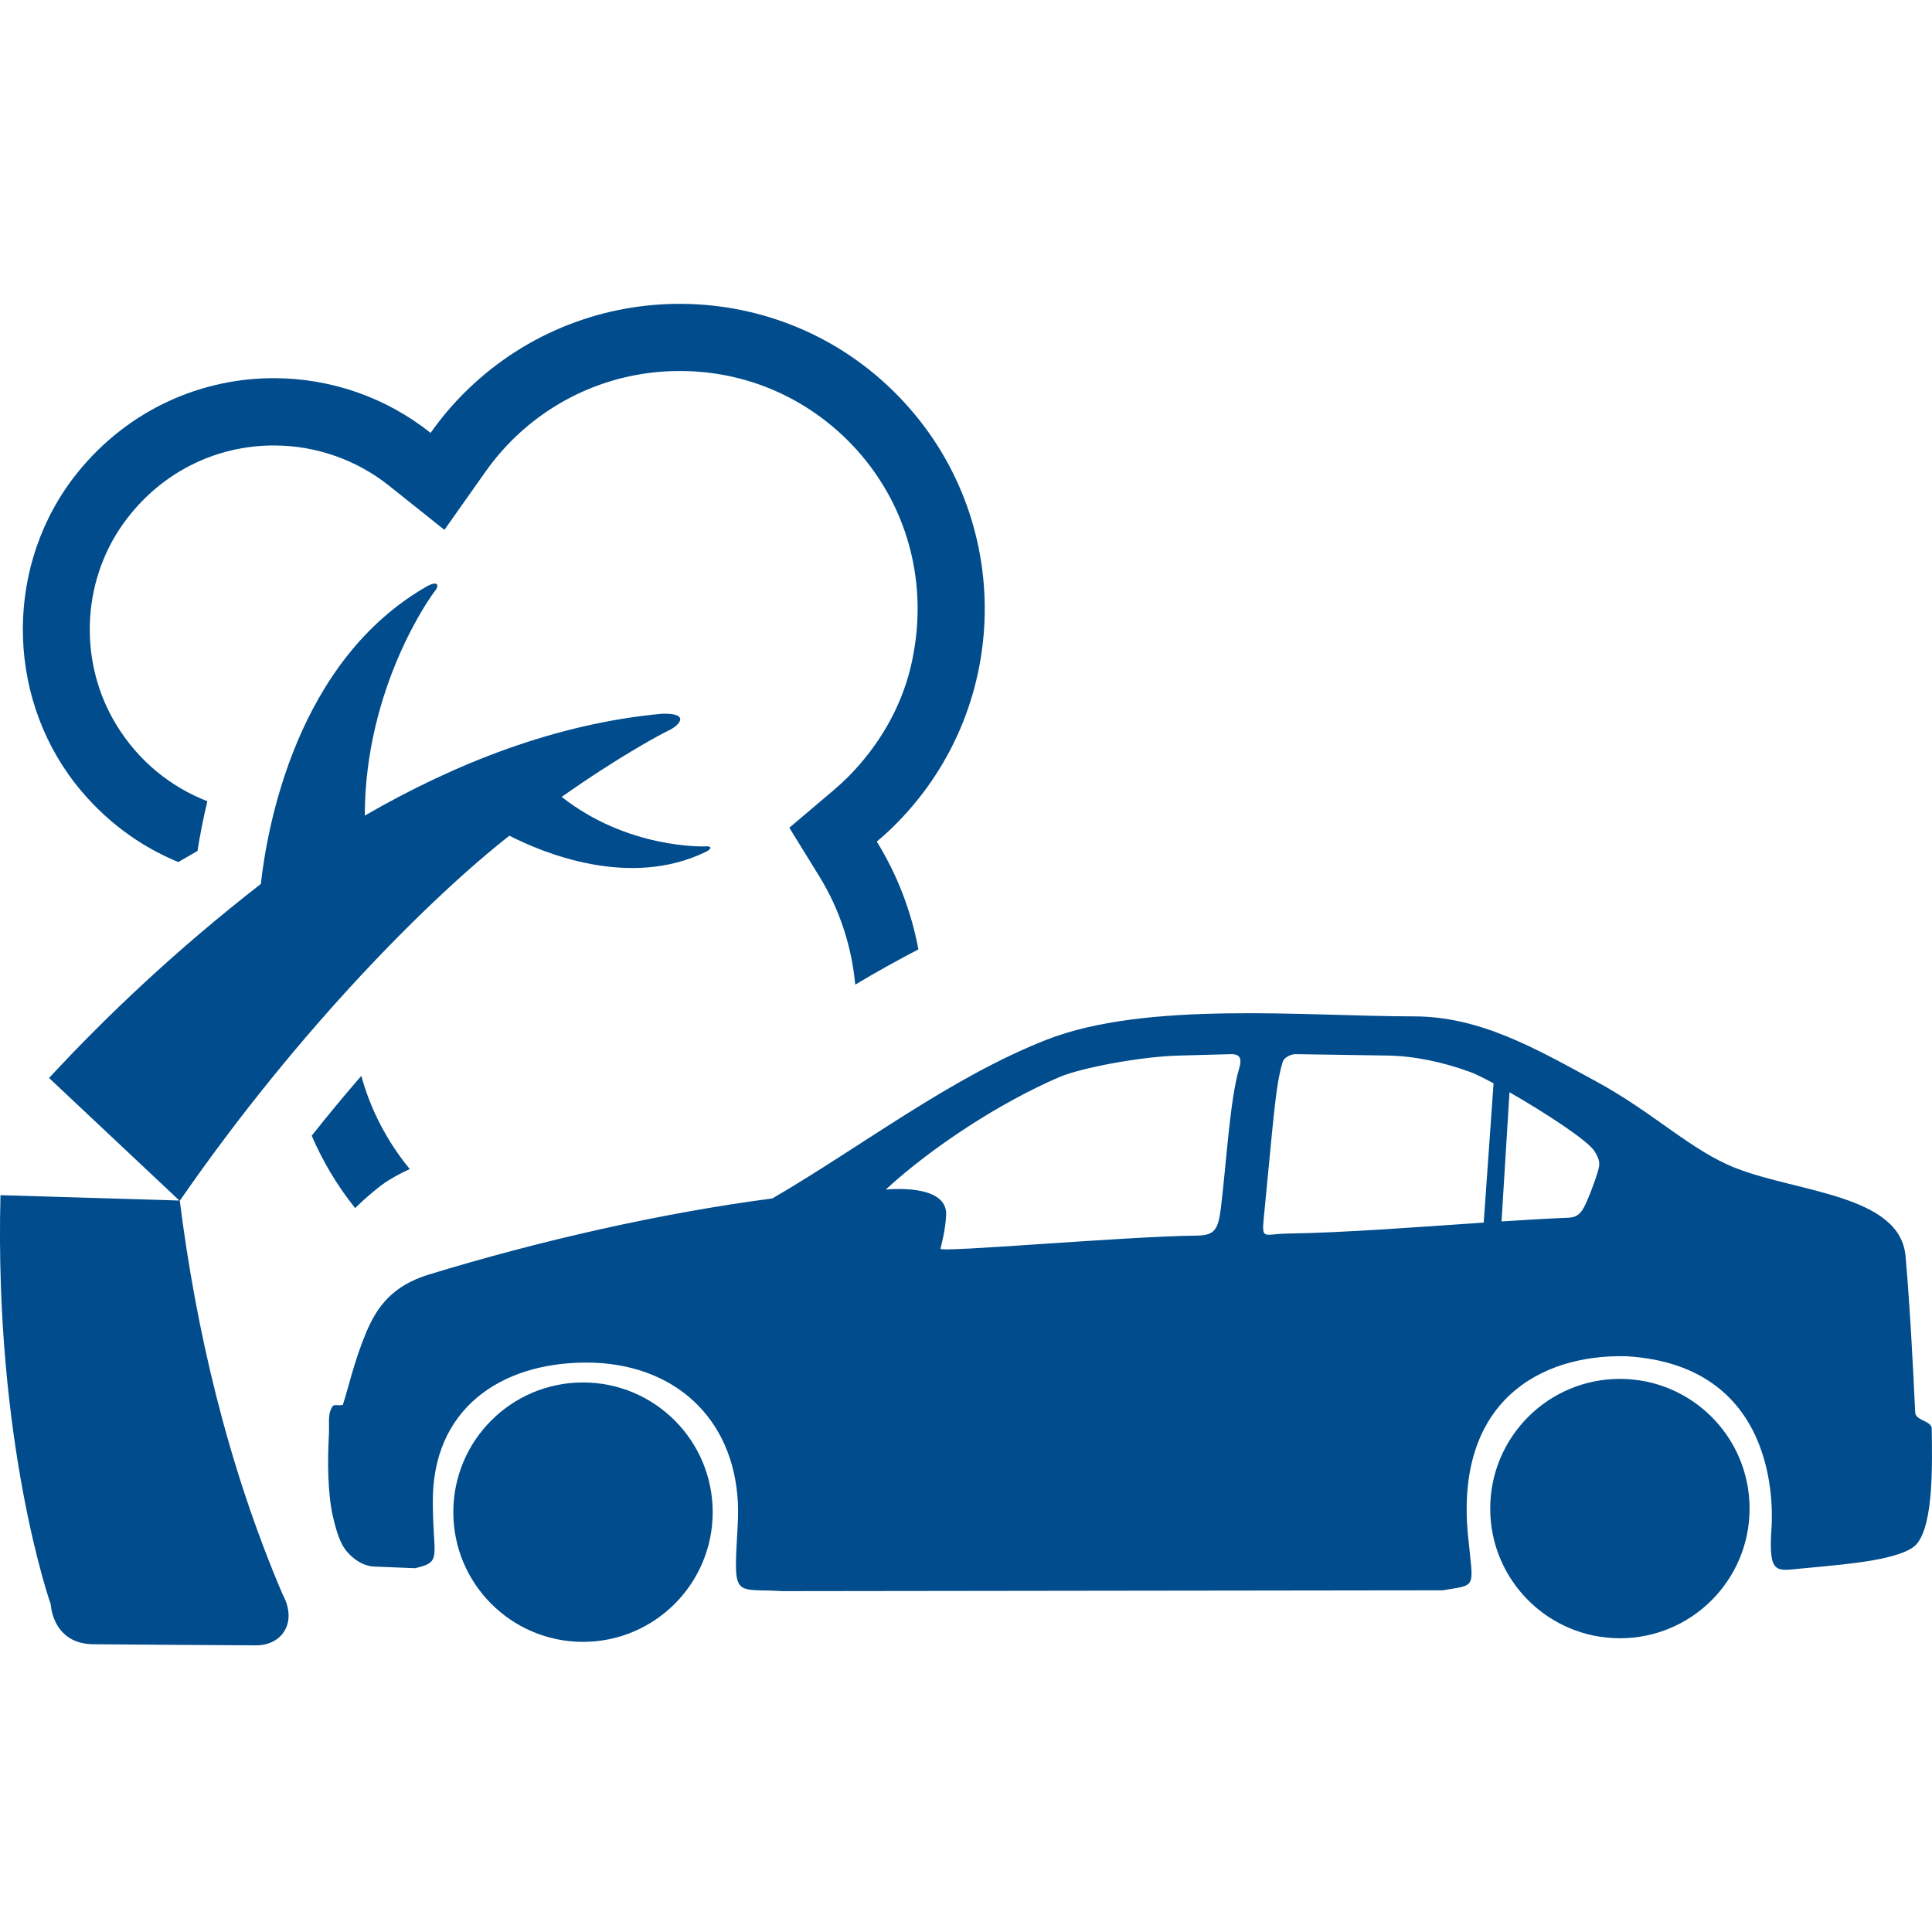 <?xml version="1.0" encoding="utf-8"?>
<!-- Generator: Adobe Illustrator 16.0.0, SVG Export Plug-In . SVG Version: 6.00 Build 0)  -->
<!DOCTYPE svg PUBLIC "-//W3C//DTD SVG 1.1//EN" "http://www.w3.org/Graphics/SVG/1.1/DTD/svg11.dtd">
<svg version="1.1" id="Icones" xmlns="http://www.w3.org/2000/svg" xmlns:xlink="http://www.w3.org/1999/xlink" x="0px" y="0px"
	 width="90px" height="90px" viewBox="0 0 90 90" enable-background="new 0 0 90 90" xml:space="preserve">
<g id="New_Symbol_28">
</g>
<g>
	<path fill-rule="evenodd" clip-rule="evenodd" fill="#004C8C" d="M17.576,55.363c0.298-0.25,0.771-0.564,1.512-0.904
		c-1.067-1.297-1.828-2.781-2.257-4.34c-0.766,0.881-1.538,1.813-2.311,2.787c0.513,1.188,1.185,2.324,2.023,3.371
		C17.012,55.816,17.397,55.504,17.576,55.363z"/>
	<path fill-rule="evenodd" clip-rule="evenodd" fill="#004C8C" d="M8.375,55.936c5.611-8.117,11.787-14.213,15.355-17.006
		c1.521,0.781,5.594,2.5,9.176,0.74c0.313-0.17,0.172-0.258-0.003-0.244c-0.152,0.014-3.671,0.111-6.738-2.303
		c2.767-1.951,4.698-2.957,4.908-3.057c0.649-0.291,1.063-0.863-0.238-0.816c-4.899,0.449-9.596,2.289-13.842,4.744
		c0.007-5.99,3.104-10.268,3.26-10.451c0.191-0.234,0.203-0.518-0.34-0.244c-6.096,3.465-7.467,11.221-7.762,13.879
		c-3.877,3.014-7.143,6.098-9.866,9.039l6.071,5.709l-8.334-0.25c-0.293,11.625,2.345,19.072,2.345,19.072s0.071,1.834,1.99,1.848
		c1.387,0.014,6.346,0.043,7.564,0.051c1.228,0.004,1.95-1.076,1.245-2.373C10.582,68.225,9.121,61.863,8.375,55.936z"/>
	<path fill-rule="evenodd" clip-rule="evenodd" fill="#004C8C" d="M8.304,40.158c0.371-0.215,0.532-0.307,0.897-0.518
		c0.106-0.684,0.254-1.471,0.459-2.316c-1.703-0.662-3.193-1.854-4.229-3.539c-1.769-2.879-1.652-6.633,0.303-9.381
		c1.678-2.352,4.283-3.672,7.079-3.652c1.919,0.01,3.799,0.672,5.297,1.863l2.592,2.068l1.912-2.707
		c0.405-0.576,0.864-1.107,1.356-1.586c2.095-2.02,4.852-3.125,7.758-3.107c3.011,0.014,5.819,1.223,7.914,3.385
		c2.633,2.73,3.701,6.564,2.777,10.424c-0.467,1.939-1.519,3.701-2.926,5.113c-0.188,0.186-0.391,0.377-0.673,0.617l-2.05,1.736
		l1.409,2.287c0.957,1.557,1.499,3.279,1.661,5.023c0.941-0.566,1.93-1.113,2.942-1.643c-0.328-1.752-0.973-3.457-1.938-5.021
		c0.232-0.199,0.467-0.402,0.688-0.617c5.645-5.453,5.807-14.449,0.355-20.094c-2.764-2.867-6.447-4.318-10.14-4.338
		c-3.58-0.023-7.174,1.301-9.949,3.98c-0.656,0.631-1.234,1.313-1.739,2.031c-2.109-1.68-4.67-2.533-7.234-2.549
		c-3.41-0.021-6.834,1.443-9.225,4.412c-3.352,4.174-3.381,10.258-0.087,14.482C4.838,38.199,6.497,39.414,8.304,40.158z"/>
	<path fill-rule="evenodd" clip-rule="evenodd" fill="#004C8C" d="M89.988,66.551c-0.002-0.369-0.756-0.369-0.771-0.752
		c-0.109-2.32-0.241-4.893-0.448-7.273c-0.245-2.867-4.999-2.973-7.91-4.111c-2.072-0.811-3.778-2.545-6.439-4.002
		c-2.93-1.6-5.487-3.066-8.569-3.066c-5.005,0-12.447-0.738-17.108,1.092c-4.461,1.754-8.53,4.918-12.762,7.389
		c-5.123,0.67-10.812,1.957-16.002,3.545c-1.681,0.516-2.41,1.477-2.926,2.709c-0.562,1.344-0.83,2.605-1.086,3.369
		c-0.411,0.041-0.426-0.088-0.556,0.211c-0.138,0.311-0.062,0.725-0.092,1.234c-0.066,1.158-0.053,2.682,0.184,3.723
		c0.228,0.996,0.435,1.479,0.833,1.844c0.304,0.281,0.665,0.494,1.095,0.514l1.9,0.076c1.134-0.256,0.921-0.439,0.85-2.221
		c-0.011-0.268-0.015-0.539-0.018-0.813c-0.051-4.367,3.141-6.545,7.152-6.545c4.01,0,6.867,2.512,7.059,6.545
		c0.024,0.504-0.007,1-0.034,1.48c-0.172,3.004-0.082,2.486,2.124,2.623l30.742-0.039c1.621-0.277,1.425-0.031,1.18-2.543
		c-0.609-6.205,3.306-8.459,7.374-8.361c7.409,0.438,6.784,7.689,6.757,8.105c-0.132,2.063,0.245,1.893,1.336,1.789
		c1.134-0.107,2.732-0.24,3.747-0.455c0.793-0.166,1.42-0.385,1.679-0.682C90.098,70.994,90.004,68.055,89.988,66.551z
		 M57.725,49.773c-0.43,1.42-0.601,4.488-0.858,6.547c-0.124,0.998-0.313,1.23-1.138,1.24c-3.247,0.031-11.958,0.803-11.918,0.609
		c0.038-0.176,0.229-0.85,0.264-1.559c0.057-1.197-1.715-1.285-2.813-1.197c2.13-1.959,5.292-4.041,8.122-5.254
		c0.995-0.41,3.697-0.939,5.568-0.988l2.408-0.064C57.795,49.102,57.852,49.35,57.725,49.773z M69.117,56.953
		c-3.105,0.209-6.436,0.471-9.176,0.512c-1.111,0.018-1.178,0.352-1.054-0.887c0.448-4.525,0.528-6.023,0.871-7.123
		c0.058-0.18,0.353-0.35,0.597-0.348l4.271,0.064c1.277,0.02,2.596,0.307,3.854,0.764c0.211,0.072,0.606,0.264,1.096,0.531
		L69.117,56.953z M74.448,54.52c-0.12,0.439-0.458,1.344-0.671,1.742c-0.151,0.273-0.339,0.447-0.697,0.463
		c-0.98,0.041-2.04,0.102-3.133,0.174l0.371-6.018c1.614,0.926,3.665,2.248,3.975,2.768C74.521,54.037,74.541,54.191,74.448,54.52z"
		/>
	<circle fill-rule="evenodd" clip-rule="evenodd" fill="#004C8C" cx="75.461" cy="70.275" r="6.041"/>
	<path fill-rule="evenodd" clip-rule="evenodd" fill="#004C8C" d="M27.159,64.4c-3.337,0-6.042,2.705-6.042,6.043
		c0,3.334,2.705,6.041,6.042,6.041c3.335,0,6.041-2.707,6.041-6.041C33.2,67.105,30.494,64.4,27.159,64.4z"/>
</g>
</svg>
